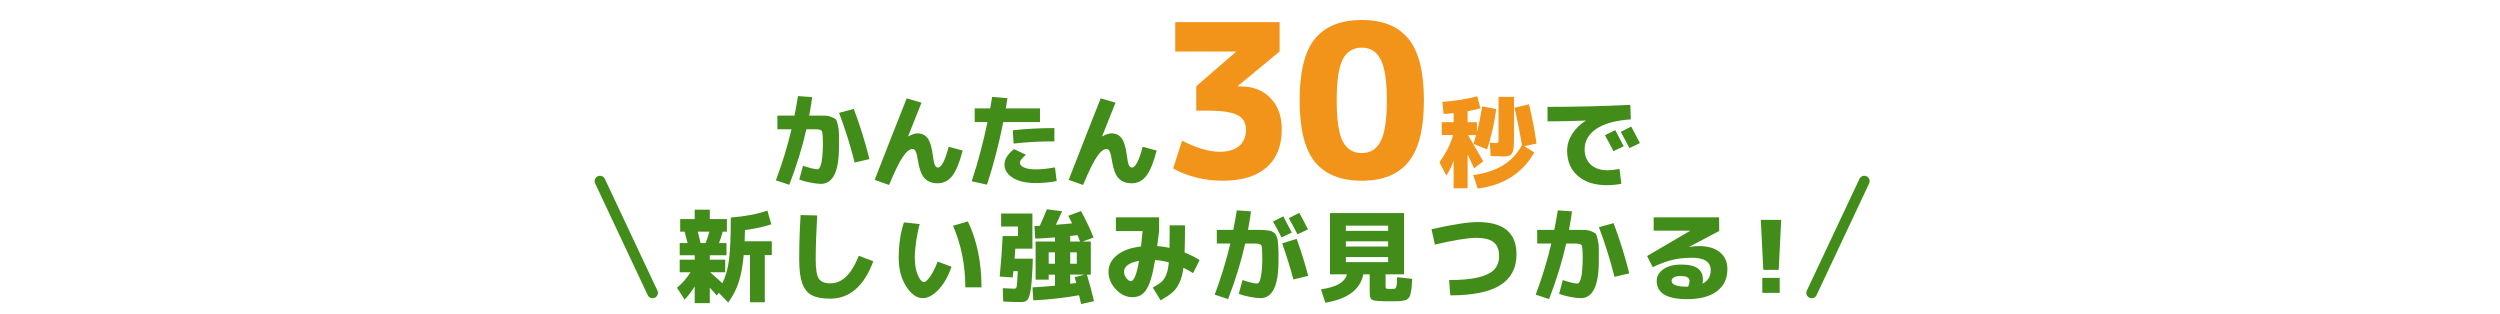<svg width="350" height="44" viewBox="0 0 350 44" fill="none" xmlns="http://www.w3.org/2000/svg">
<path d="M111.9 25.14L112.418 23.208C113.426 23.535 114.103 23.698 114.448 23.698C114.523 23.698 114.593 23.665 114.658 23.6C114.733 23.525 114.803 23.404 114.868 23.236C114.934 23.059 114.99 22.844 115.036 22.592C115.083 22.331 115.12 21.995 115.148 21.584C115.186 21.173 115.204 20.711 115.204 20.198C115.204 19.153 115.158 18.541 115.064 18.364C114.98 18.187 114.682 18.098 114.168 18.098H112.894C112.325 20.618 111.527 23.208 110.5 25.868L108.624 25.252C109.539 22.807 110.267 20.422 110.808 18.098H108.834V16.18H111.228C111.424 15.191 111.588 14.281 111.718 13.45L113.706 13.59C113.632 14.206 113.492 15.069 113.286 16.18H114.084C114.738 16.18 115.209 16.185 115.498 16.194C115.797 16.194 116.105 16.259 116.422 16.39C116.749 16.511 116.954 16.628 117.038 16.74C117.122 16.843 117.211 17.104 117.304 17.524C117.407 17.944 117.458 18.341 117.458 18.714C117.458 19.078 117.458 19.689 117.458 20.548C117.458 24.011 116.614 25.742 114.924 25.742C114.542 25.742 114.047 25.681 113.44 25.56C112.843 25.448 112.33 25.308 111.9 25.14ZM117.472 15.802L119.53 15.242C120.389 17.529 121.122 19.871 121.728 22.27L119.656 22.76C119.05 20.361 118.322 18.042 117.472 15.802ZM129.008 14.374C128.42 15.821 127.8 17.384 127.146 19.064L127.174 19.092C127.669 18.812 128.089 18.672 128.434 18.672C129.06 18.672 129.54 18.901 129.876 19.358C130.212 19.815 130.45 20.604 130.59 21.724C130.674 22.415 130.772 22.877 130.884 23.11C130.996 23.343 131.141 23.46 131.318 23.46C131.804 23.46 132.303 22.489 132.816 20.548L134.776 21.08C134.319 22.816 133.82 24.015 133.278 24.678C132.746 25.331 132.074 25.658 131.262 25.658C130.469 25.658 129.853 25.415 129.414 24.93C128.985 24.445 128.682 23.614 128.504 22.438C128.411 21.831 128.308 21.416 128.196 21.192C128.084 20.968 127.94 20.856 127.762 20.856C127.352 20.856 126.899 21.22 126.404 21.948C125.91 22.667 125.266 23.983 124.472 25.896L122.456 25.182C124.314 20.403 125.807 16.6 126.936 13.772L129.008 14.374ZM147.614 19.792C145.645 19.792 143.741 19.895 141.902 20.1L141.79 18.238C143.666 18.033 145.608 17.93 147.614 17.93V19.792ZM147.698 23.432L147.936 25.35C146.938 25.537 145.958 25.63 144.996 25.63C143.662 25.63 142.598 25.387 141.804 24.902C141.02 24.407 140.628 23.777 140.628 23.012C140.628 22.303 141.072 21.589 141.958 20.87L143.624 21.668C143.279 21.985 143.05 22.219 142.938 22.368C142.836 22.508 142.784 22.643 142.784 22.774C142.784 23.045 142.976 23.269 143.358 23.446C143.75 23.623 144.296 23.712 144.996 23.712C145.78 23.712 146.681 23.619 147.698 23.432ZM136.456 17.09V15.172H138.626C138.757 14.463 138.85 13.926 138.906 13.562L141.048 13.744C141.002 14.061 140.922 14.537 140.81 15.172H145.598V17.09H140.46C139.844 20.179 139.084 23.101 138.178 25.854L136.036 25.378C136.914 22.727 137.651 19.965 138.248 17.09H136.456ZM156.168 14.374C155.58 15.821 154.96 17.384 154.306 19.064L154.334 19.092C154.829 18.812 155.249 18.672 155.594 18.672C156.22 18.672 156.7 18.901 157.036 19.358C157.372 19.815 157.61 20.604 157.75 21.724C157.834 22.415 157.932 22.877 158.044 23.11C158.156 23.343 158.301 23.46 158.478 23.46C158.964 23.46 159.463 22.489 159.976 20.548L161.936 21.08C161.479 22.816 160.98 24.015 160.438 24.678C159.906 25.331 159.234 25.658 158.422 25.658C157.629 25.658 157.013 25.415 156.574 24.93C156.145 24.445 155.842 23.614 155.664 22.438C155.571 21.831 155.468 21.416 155.356 21.192C155.244 20.968 155.1 20.856 154.922 20.856C154.512 20.856 154.059 21.22 153.564 21.948C153.07 22.667 152.426 23.983 151.632 25.896L149.616 25.182C151.474 20.403 152.967 16.6 154.096 13.772L156.168 14.374ZM227.322 20.478L225.88 21.164C225.516 20.427 225.119 19.685 224.69 18.938L226.132 18.21C226.561 19.003 226.958 19.759 227.322 20.478ZM229.59 20.03L228.12 20.73C227.7 19.918 227.294 19.162 226.902 18.462L228.372 17.72C228.708 18.327 229.114 19.097 229.59 20.03ZM216.654 14.962C220.443 14.962 224.307 14.869 228.246 14.682L228.316 16.712C226.16 16.861 224.54 17.309 223.458 18.056C222.384 18.803 221.848 19.745 221.848 20.884C221.848 21.799 222.137 22.522 222.716 23.054C223.304 23.577 224.078 23.838 225.04 23.838C225.497 23.838 226.062 23.777 226.734 23.656L226.986 25.728C226.342 25.859 225.656 25.924 224.928 25.924C223.248 25.924 221.904 25.49 220.896 24.622C219.897 23.754 219.398 22.583 219.398 21.108C219.398 20.296 219.626 19.521 220.084 18.784C220.541 18.047 221.176 17.421 221.988 16.908V16.88C220.028 16.955 218.25 16.992 216.654 16.992V14.962ZM98.084 34.028H98.784C98.999 33.487 99.176 32.955 99.316 32.432H97.692C97.879 33.141 98.009 33.673 98.084 34.028ZM101.71 35.736H99.372V36.352H101.528V38.116H99.414C99.955 38.573 100.529 39.087 101.136 39.656C101.584 38.751 101.892 37.654 102.06 36.366C102.228 35.069 102.312 33.099 102.312 30.458C104.375 30.29 106.083 29.963 107.436 29.478L107.982 31.41C106.881 31.765 105.653 32.031 104.3 32.208C104.281 32.908 104.263 33.431 104.244 33.776H108.052V35.708H107.072V42.316H105V35.708H104.118C103.978 37.295 103.735 38.587 103.39 39.586C103.054 40.585 102.573 41.509 101.948 42.358L100.646 41L100.338 41.364C100.077 41.047 99.755 40.687 99.372 40.286V42.442H97.258V40.104C96.819 40.813 96.348 41.429 95.844 41.952L94.78 40.286C95.545 39.642 96.175 38.919 96.67 38.116H95.158V36.352H97.258V35.736H95.158V34.028H96.264C96.133 33.496 95.993 32.964 95.844 32.432H95.228V30.668H97.258V29.352H99.372V30.668H101.766V32.432H101.178C101.066 32.88 100.893 33.412 100.66 34.028H101.71V35.736ZM112.084 30.108L114.408 30.164C114.268 32.563 114.198 34.611 114.198 36.31C114.198 37.663 114.343 38.564 114.632 39.012C114.931 39.451 115.463 39.67 116.228 39.67C117.04 39.67 117.773 39.367 118.426 38.76C119.079 38.153 119.681 37.169 120.232 35.806L122.262 36.576C120.965 40.067 118.953 41.812 116.228 41.812C115.117 41.812 114.254 41.649 113.638 41.322C113.031 40.995 112.588 40.44 112.308 39.656C112.028 38.863 111.888 37.747 111.888 36.31C111.888 34.266 111.953 32.199 112.084 30.108ZM133.42 31.606L135.506 31.004C136.775 33.655 137.41 36.73 137.41 40.23H135.142C135.142 37.094 134.568 34.219 133.42 31.606ZM128.758 31.368C128.562 32.049 128.399 32.838 128.268 33.734C128.137 34.63 128.072 35.419 128.072 36.1C128.072 37.043 128.212 37.845 128.492 38.508C128.781 39.161 129.066 39.488 129.346 39.488C129.561 39.488 129.845 39.241 130.2 38.746C130.555 38.251 130.914 37.542 131.278 36.618L133.21 37.346C132.734 38.727 132.118 39.805 131.362 40.58C130.615 41.355 129.887 41.742 129.178 41.742C128.347 41.742 127.577 41.196 126.868 40.104C126.168 39.012 125.818 37.677 125.818 36.1C125.818 34.289 126.061 32.633 126.546 31.13L128.758 31.368ZM149.828 35.33V36.926H150.752V35.33H149.828ZM147.7 35.33H146.818V36.926H147.7V35.33ZM149.828 33.818H151.214C150.999 33.286 150.878 32.987 150.85 32.922C150.738 32.931 150.565 32.95 150.332 32.978C150.108 32.997 149.94 33.015 149.828 33.034V33.818ZM150.668 39.614C150.621 39.427 150.551 39.157 150.458 38.802L151.872 38.452L149.828 38.438V39.726C149.921 39.717 150.061 39.698 150.248 39.67C150.435 39.642 150.575 39.623 150.668 39.614ZM144.536 29.898V34.812H142.142C142.105 35.447 142.072 35.913 142.044 36.212H144.592L144.55 37.528C144.485 38.993 144.391 40.062 144.27 40.734C144.158 41.397 144.009 41.821 143.822 42.008C143.645 42.195 143.365 42.288 142.982 42.288C142.282 42.288 141.437 42.265 140.448 42.218L140.392 40.342C141.12 40.389 141.675 40.412 142.058 40.412C142.207 40.412 142.301 40.305 142.338 40.09C142.375 39.875 142.427 39.166 142.492 37.962H141.876C141.867 38.074 141.848 38.233 141.82 38.438C141.801 38.634 141.787 38.769 141.778 38.844L139.958 38.718C140.135 36.898 140.275 35.008 140.378 33.048H142.52V31.718H140.154V29.898H144.536ZM149.562 30.206L151.34 29.548C152.003 30.752 152.591 31.989 153.104 33.258L151.564 33.818H152.712V38.452H152.166C152.521 39.609 152.852 40.846 153.16 42.162L151.354 42.568C151.298 42.307 151.205 41.896 151.074 41.336C148.955 41.709 146.818 41.947 144.662 42.05L144.55 40.23C145.763 40.165 146.813 40.085 147.7 39.992V38.452H146.818V39.152H144.984V33.818H147.7V33.244C146.412 33.337 145.493 33.393 144.942 33.412L144.816 31.648L145.572 31.606C145.964 30.747 146.295 29.977 146.566 29.296L148.694 29.576C148.321 30.416 148.031 31.046 147.826 31.466C148.871 31.391 149.627 31.326 150.094 31.27C150.057 31.186 150.001 31.069 149.926 30.92C149.851 30.771 149.781 30.64 149.716 30.528C149.66 30.407 149.609 30.299 149.562 30.206ZM156.226 32.348V30.43H162.274V32.348C162.246 32.619 162.157 33.319 162.008 34.448C162.587 34.485 163.161 34.569 163.73 34.7C163.749 33.543 163.758 32.493 163.758 31.55H165.9C165.9 33.146 165.881 34.411 165.844 35.344C166.619 35.661 167.319 36.016 167.944 36.408L167.034 38.242C166.633 37.981 166.18 37.729 165.676 37.486C165.564 38.354 165.373 39.063 165.102 39.614C164.841 40.165 164.523 40.603 164.15 40.93C163.777 41.257 163.221 41.63 162.484 42.05L161.392 40.258C161.961 39.941 162.367 39.675 162.61 39.46C162.862 39.245 163.077 38.923 163.254 38.494C163.441 38.065 163.567 37.477 163.632 36.73C162.969 36.553 162.33 36.445 161.714 36.408C161.527 37.509 161.327 38.41 161.112 39.11C160.897 39.801 160.655 40.328 160.384 40.692C160.113 41.047 159.833 41.285 159.544 41.406C159.264 41.537 158.914 41.602 158.494 41.602C157.673 41.602 156.917 41.238 156.226 40.51C155.535 39.782 155.19 38.956 155.19 38.032C155.19 37.136 155.587 36.366 156.38 35.722C157.183 35.078 158.303 34.672 159.74 34.504C159.852 33.515 159.927 32.796 159.964 32.348H156.226ZM159.46 36.52C158.76 36.641 158.233 36.837 157.878 37.108C157.533 37.369 157.36 37.677 157.36 38.032C157.36 38.331 157.467 38.629 157.682 38.928C157.906 39.217 158.116 39.362 158.312 39.362C158.76 39.362 159.143 38.415 159.46 36.52ZM180.852 32.558L179.41 33.244C179.046 32.507 178.649 31.765 178.22 31.018L179.662 30.29C180.091 31.083 180.488 31.839 180.852 32.558ZM183.12 32.11L181.65 32.81C181.23 31.998 180.824 31.242 180.432 30.542L181.902 29.8C182.238 30.407 182.644 31.177 183.12 32.11ZM178.99 36.548C178.99 40.011 178.141 41.742 176.442 41.742C176.069 41.742 175.583 41.681 174.986 41.56C174.389 41.448 173.871 41.308 173.432 41.14L173.95 39.208C174.958 39.535 175.635 39.698 175.98 39.698C176.111 39.698 176.227 39.6 176.33 39.404C176.433 39.199 176.521 38.825 176.596 38.284C176.68 37.733 176.722 37.038 176.722 36.198C176.722 35.143 176.68 34.532 176.596 34.364C176.512 34.187 176.213 34.098 175.7 34.098H174.328C173.759 36.618 172.961 39.208 171.934 41.868L170.058 41.252C170.973 38.807 171.701 36.422 172.242 34.098H170.352V32.18H172.662C172.858 31.191 173.021 30.281 173.152 29.45L175.14 29.59C175.065 30.206 174.925 31.069 174.72 32.18H175.602C176.003 32.18 176.307 32.18 176.512 32.18C176.717 32.18 176.955 32.199 177.226 32.236C177.497 32.264 177.688 32.287 177.8 32.306C177.921 32.325 178.061 32.385 178.22 32.488C178.388 32.591 178.495 32.679 178.542 32.754C178.598 32.819 178.668 32.959 178.752 33.174C178.836 33.379 178.883 33.557 178.892 33.706C178.901 33.855 178.92 34.103 178.948 34.448C178.976 34.793 178.99 35.101 178.99 35.372C178.99 35.643 178.99 36.035 178.99 36.548ZM181.076 39.124C180.693 37.668 180.171 35.983 179.508 34.07L181.538 33.44C182.191 35.269 182.728 36.996 183.148 38.62L181.076 39.124ZM188.426 35.988V36.702H194.334V35.988H188.426ZM188.426 33.79V34.518H194.334V33.79H188.426ZM188.426 32.32H194.334V31.592H188.426V32.32ZM194.432 40.44C194.46 40.44 194.502 40.445 194.558 40.454C194.614 40.454 194.651 40.454 194.67 40.454C194.698 40.454 194.735 40.454 194.782 40.454C194.838 40.445 194.88 40.44 194.908 40.44C195.085 40.44 195.207 40.435 195.272 40.426C195.337 40.407 195.398 40.337 195.454 40.216C195.51 40.085 195.543 39.931 195.552 39.754C195.561 39.567 195.575 39.25 195.594 38.802L197.708 39.04C197.68 39.479 197.657 39.819 197.638 40.062C197.629 40.295 197.596 40.543 197.54 40.804C197.493 41.065 197.451 41.252 197.414 41.364C197.386 41.476 197.311 41.597 197.19 41.728C197.078 41.859 196.975 41.943 196.882 41.98C196.798 42.017 196.644 42.055 196.42 42.092C196.196 42.139 195.991 42.162 195.804 42.162C195.617 42.171 195.342 42.176 194.978 42.176H194.432H193.914C193.223 42.167 192.738 42.134 192.458 42.078C192.178 42.022 191.991 41.919 191.898 41.77C191.805 41.621 191.758 41.364 191.758 41V38.41H190.862C190.451 40.529 188.678 41.854 185.542 42.386L184.94 40.51C186.051 40.342 186.895 40.09 187.474 39.754C188.053 39.409 188.421 38.961 188.58 38.41H188.426H186.2V29.828H196.56V38.41H193.984V40.006C193.984 40.221 194.003 40.347 194.04 40.384C194.077 40.412 194.208 40.431 194.432 40.44ZM200.886 34.238L200.41 32.096C203.359 31.424 205.52 31.088 206.892 31.088C210.504 31.088 212.31 32.595 212.31 35.61C212.31 37.523 211.554 38.961 210.042 39.922C208.539 40.874 206.206 41.35 203.042 41.35L202.874 39.208C204.582 39.208 205.954 39.082 206.99 38.83C208.035 38.569 208.777 38.195 209.216 37.71C209.655 37.225 209.874 36.604 209.874 35.848C209.874 34.971 209.622 34.327 209.118 33.916C208.614 33.505 207.797 33.3 206.668 33.3C205.511 33.3 203.583 33.613 200.886 34.238ZM218.274 41.14L218.792 39.208C219.8 39.535 220.477 39.698 220.822 39.698C220.897 39.698 220.967 39.665 221.032 39.6C221.107 39.525 221.177 39.404 221.242 39.236C221.307 39.059 221.363 38.844 221.41 38.592C221.457 38.331 221.494 37.995 221.522 37.584C221.559 37.173 221.578 36.711 221.578 36.198C221.578 35.153 221.531 34.541 221.438 34.364C221.354 34.187 221.055 34.098 220.542 34.098H219.268C218.699 36.618 217.901 39.208 216.874 41.868L214.998 41.252C215.913 38.807 216.641 36.422 217.182 34.098H215.208V32.18H217.602C217.798 31.191 217.961 30.281 218.092 29.45L220.08 29.59C220.005 30.206 219.865 31.069 219.66 32.18H220.458C221.111 32.18 221.583 32.185 221.872 32.194C222.171 32.194 222.479 32.259 222.796 32.39C223.123 32.511 223.328 32.628 223.412 32.74C223.496 32.843 223.585 33.104 223.678 33.524C223.781 33.944 223.832 34.341 223.832 34.714C223.832 35.078 223.832 35.689 223.832 36.548C223.832 40.011 222.987 41.742 221.298 41.742C220.915 41.742 220.421 41.681 219.814 41.56C219.217 41.448 218.703 41.308 218.274 41.14ZM223.846 31.802L225.904 31.242C226.763 33.529 227.495 35.871 228.102 38.27L226.03 38.76C225.423 36.361 224.695 34.042 223.846 31.802ZM238.35 39.712C239.115 39.329 239.498 38.699 239.498 37.822C239.498 36.665 238.616 36.086 236.852 36.086C235.853 36.086 234.953 36.184 234.15 36.38C233.357 36.567 232.433 36.907 231.378 37.402L230.594 35.848L236.628 32.306V32.292H231.518V30.43H240.674L240.688 32.334L236.488 34.56L236.502 34.574C236.959 34.49 237.407 34.448 237.846 34.448C239.115 34.448 240.095 34.737 240.786 35.316C241.486 35.895 241.836 36.679 241.836 37.668C241.836 39.003 241.346 40.039 240.366 40.776C239.386 41.513 237.995 41.882 236.194 41.882C233.357 41.882 231.938 41.028 231.938 39.32C231.938 38.676 232.246 38.135 232.862 37.696C233.478 37.257 234.309 37.038 235.354 37.038C236.427 37.038 237.202 37.215 237.678 37.57C238.163 37.915 238.406 38.438 238.406 39.138C238.406 39.343 238.387 39.535 238.35 39.712ZM236.348 40.118C236.469 39.819 236.53 39.567 236.53 39.362C236.53 39.119 236.437 38.942 236.25 38.83C236.073 38.709 235.732 38.648 235.228 38.648C234.827 38.648 234.523 38.713 234.318 38.844C234.122 38.965 234.024 39.124 234.024 39.32C234.024 39.861 234.747 40.132 236.194 40.132C236.213 40.132 236.236 40.132 236.264 40.132C236.301 40.123 236.329 40.118 236.348 40.118ZM246.512 30.78H249.368L249.018 37.78H246.862L246.512 30.78ZM246.722 41V38.9H249.158V41H246.722Z" fill="#428D19"/>
<path d="M164.536 3.1H179.146V7.21L173.296 12.04V12.1H173.686C175.426 12.1 176.816 12.64 177.856 13.72C178.916 14.8 179.446 16.26 179.446 18.1C179.446 20.42 178.736 22.2 177.316 23.44C175.896 24.68 173.856 25.3 171.196 25.3C168.656 25.3 166.336 24.73 164.236 23.59L165.496 19.69C167.516 20.73 169.276 21.25 170.776 21.25C171.936 21.25 172.836 20.98 173.476 20.44C174.116 19.9 174.436 19.15 174.436 18.19C174.436 17.21 174.046 16.52 173.266 16.12C172.506 15.7 171.076 15.49 168.976 15.49H167.476V12.07L173.026 7.27V7.21H164.536V3.1ZM184.078 5.44C185.518 3.68 187.708 2.8 190.648 2.8C193.588 2.8 195.768 3.68 197.188 5.44C198.628 7.2 199.348 10.07 199.348 14.05C199.348 18.03 198.628 20.9 197.188 22.66C195.768 24.42 193.588 25.3 190.648 25.3C187.708 25.3 185.518 24.42 184.078 22.66C182.658 20.9 181.948 18.03 181.948 14.05C181.948 10.07 182.658 7.2 184.078 5.44ZM187.978 19.78C188.558 20.88 189.448 21.43 190.648 21.43C191.848 21.43 192.728 20.88 193.288 19.78C193.868 18.68 194.158 16.77 194.158 14.05C194.158 11.33 193.868 9.42 193.288 8.32C192.728 7.22 191.848 6.67 190.648 6.67C189.448 6.67 188.558 7.22 187.978 8.32C187.418 9.42 187.138 11.33 187.138 14.05C187.138 16.77 187.418 18.68 187.978 19.78ZM209.794 13.562H211.964V19.372C211.964 20.165 211.922 20.735 211.838 21.08C211.754 21.416 211.609 21.64 211.404 21.752C211.208 21.855 210.867 21.906 210.382 21.906C210.214 21.906 209.649 21.883 208.688 21.836L208.576 19.96C209.042 20.007 209.332 20.03 209.444 20.03C209.612 20.03 209.71 20.007 209.738 19.96C209.775 19.904 209.794 19.736 209.794 19.456V13.562ZM212.034 15.088L214.05 14.598C214.498 16.343 214.852 18.177 215.114 20.1L213.406 20.464L214.806 21.346C213.144 24.249 210.503 25.933 206.882 26.4L206.252 24.51C207.96 24.267 209.355 23.81 210.438 23.138C211.53 22.466 212.407 21.533 213.07 20.338C212.79 18.602 212.444 16.852 212.034 15.088ZM206.812 13.478L207.26 15.158C206.793 15.307 206.196 15.447 205.468 15.578V17.104H206.77V18.49C207.068 17.342 207.311 16.143 207.498 14.892L209.472 15.256C209.22 17.197 208.795 19.083 208.198 20.912L206.294 20.142C206.443 19.675 206.564 19.265 206.658 18.91H205.524C206.065 19.806 206.774 21.033 207.652 22.592L206.378 23.558C206.107 22.951 205.804 22.307 205.468 21.626V26.358H203.508V22.494C203.209 23.334 202.868 24.029 202.486 24.58L201.52 22.718C202.425 21.467 203.064 20.198 203.438 18.91H201.842V17.104H203.508V15.844C202.929 15.9 202.462 15.937 202.108 15.956L201.926 14.262C203.718 14.131 205.346 13.87 206.812 13.478Z" fill="#F29419"/>
<line x1="0.75" y1="-0.75" x2="18.038" y2="-0.75" transform="matrix(-0.426 0.905 0.905 0.426 262 25)" stroke="#428D19" stroke-width="1.5" stroke-linecap="round"/>
<line x1="83.998" y1="25.359" x2="91.359" y2="41.002" stroke="#428D19" stroke-width="1.5" stroke-linecap="round"/>
</svg>
